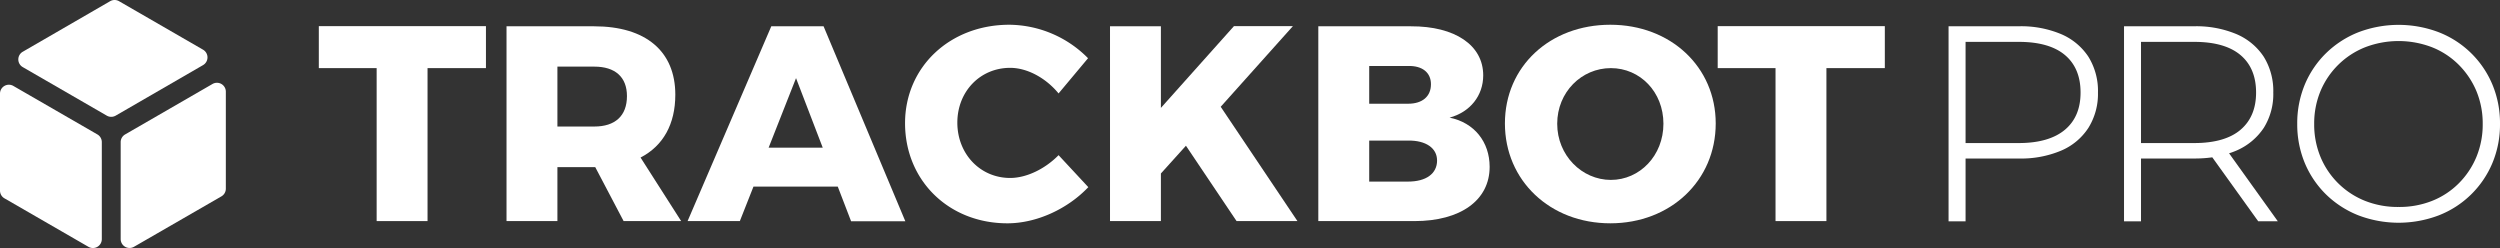 <svg xmlns="http://www.w3.org/2000/svg" viewBox="0 0 821.39 81.49">
    <rect x="0" y="0" width="821.39" height="81.49" fill="#333333" stroke="none"/>
    <defs>
        <style>.cls-1{fill:#ffffff;}</style>
    </defs>
    <g id="Layer_2" data-name="Layer 2">
        <g id="Layer_1-2" data-name="Layer 1">
            <path class="cls-1" d="M159.66,8.59V22.38H140.47V72.64H123.75V22.38h-19V8.59Z"/>
            <path class="cls-1" d="M204.89,72.64l-9.32-17.73H183.14V72.64H166.42v-64H195.2c17,0,26.68,8.22,26.68,22.47,0,9.69-4,16.82-11.42,20.65L223.8,72.64ZM183.14,41.57h12.15c6.77,0,10.7-3.47,10.7-10,0-6.3-3.93-9.68-10.7-9.68H183.14Z"/>
            <path class="cls-1" d="M275.25,61.3H247.56l-4.48,11.34H225.91l27.5-64h17.18l26.86,64.05H279.63Zm-4.94-12.79-8.77-22.84-9,22.84Z"/>
            <path class="cls-1" d="M331.9,22.29c-9.87,0-17.36,7.77-17.36,18S322,58.47,331.9,58.47c5.3,0,11.42-2.92,15.9-7.49l9.77,10.51c-6.85,7.22-17.08,11.88-26.58,11.88-19.28,0-33.63-14.07-33.63-32.9,0-18.45,14.71-32.34,34.26-32.34a36.73,36.73,0,0,1,25.86,11L347.8,30.7C343.59,25.58,337.47,22.29,331.9,22.29Z"/>
            <path class="cls-1" d="M406.28,72.64,389.65,47.88,381.42,57V72.64H364.7v-64h16.72V35.45l24-26.86h19.37L401.07,35.08l25.21,37.56Z"/>
            <path class="cls-1" d="M487.32,24.76c0,6.67-4.29,12.06-11.05,13.89,8.13,1.64,13.16,8,13.16,16.17,0,11-9.6,17.82-24.67,17.82H433.14v-64h30.43C478.1,8.59,487.32,14.89,487.32,24.76Zm-17.17,2.92c0-3.84-2.84-6.12-7.5-6H449.86V34.08h12.79C467.31,34.08,470.15,31.7,470.15,27.68Zm2,25c0-4-3.66-6.58-9.51-6.49H449.86V59.66h12.79C468.5,59.66,472.16,57.1,472.16,52.72Z"/>
            <path class="cls-1" d="M563.71,40.56c0,18.74-14.8,32.81-34.63,32.81S494.45,59.3,494.45,40.56s14.8-32.43,34.63-32.43S563.71,22,563.71,40.56Zm-52.08.1c0,10.41,8.13,18.45,17.63,18.45s17.27-8,17.27-18.45-7.67-18.28-17.27-18.28S511.63,30.24,511.63,40.66Z"/>
            <path class="cls-1" d="M619.27,8.59V22.38H600.08V72.64H583.36V22.38h-19V8.59Z"/>
            <path class="cls-1" d="M677.15,11.19a34,34,0,0,0-13.81-2.56H640.21v64.1h5.59V52.08h17.54a33.87,33.87,0,0,0,13.81-2.57,19.93,19.93,0,0,0,9-7.49,21.11,21.11,0,0,0,3.15-11.62,21.27,21.27,0,0,0-3.15-11.77A20.2,20.2,0,0,0,677.15,11.19ZM645.8,13.76h17.54c6.64,0,11.73,1.46,15.14,4.35s5.1,7,5.1,12.29-1.71,9.33-5.1,12.2S670,47,663.34,47H645.8Z"/>
            <path class="cls-1" d="M734.8,49.47a20.5,20.5,0,0,0,9-7.49A20.9,20.9,0,0,0,746.9,30.4a21.27,21.27,0,0,0-3.14-11.77,20.2,20.2,0,0,0-9-7.44A34.1,34.1,0,0,0,721,8.63H697.86v64.1h5.58V52.08H721a42,42,0,0,0,5.86-.39l15.08,21h6.44l-16-22.32A25,25,0,0,0,734.8,49.47ZM703.44,13.76H721c6.64,0,11.74,1.46,15.15,4.35s5.1,7,5.1,12.29-1.72,9.35-5.11,12.24S727.62,47,721,47H703.44Z"/>
            <path class="cls-1" d="M818.87,27.72A31.49,31.49,0,0,0,801.29,10.6a37.15,37.15,0,0,0-26.43,0,32.07,32.07,0,0,0-10.62,6.87,31.35,31.35,0,0,0-7,10.35,33.11,33.11,0,0,0-2.47,12.86,33.1,33.1,0,0,0,2.47,12.85,31.39,31.39,0,0,0,7,10.36,32.1,32.1,0,0,0,10.62,6.86,37.15,37.15,0,0,0,26.43,0,31.49,31.49,0,0,0,17.58-17.12,32.86,32.86,0,0,0,2.52-13A32.91,32.91,0,0,0,818.87,27.72ZM788.07,68a29.08,29.08,0,0,1-11-2,26.41,26.41,0,0,1-14.65-14.42,27.84,27.84,0,0,1-2.08-10.81,27.7,27.7,0,0,1,2.08-10.86,26.51,26.51,0,0,1,14.65-14.38,30.65,30.65,0,0,1,22,0,26,26,0,0,1,8.76,5.75,27,27,0,0,1,5.8,8.63,27.73,27.73,0,0,1,2.08,10.86,27.84,27.84,0,0,1-2.08,10.81,26.78,26.78,0,0,1-5.8,8.67,25.81,25.81,0,0,1-8.76,5.75A29.1,29.1,0,0,1,788.07,68Z"/>
            <path class="cls-1" d="M36.19.39,7.48,17a2.91,2.91,0,0,0,0,5.05L35.09,38A2.93,2.93,0,0,0,38,38L66.72,21.39a2.93,2.93,0,0,0,0-5.06L39.11.39A2.93,2.93,0,0,0,36.19.39Z"/>
            <path class="cls-1" d="M69.82,27.59,41.11,44.17a2.91,2.91,0,0,0-1.46,2.52V78.57A2.92,2.92,0,0,0,44,81.1L72.74,64.52A2.91,2.91,0,0,0,74.2,62V30.12A2.92,2.92,0,0,0,69.82,27.59Z"/>
            <path class="cls-1" d="M32,44.17,4.38,28.23A2.92,2.92,0,0,0,0,30.76V62.63a2.92,2.92,0,0,0,1.46,2.53L29.07,81.1a2.92,2.92,0,0,0,4.38-2.53V46.69A2.91,2.91,0,0,0,32,44.17Z"/>
        </g>
    </g>
</svg>
